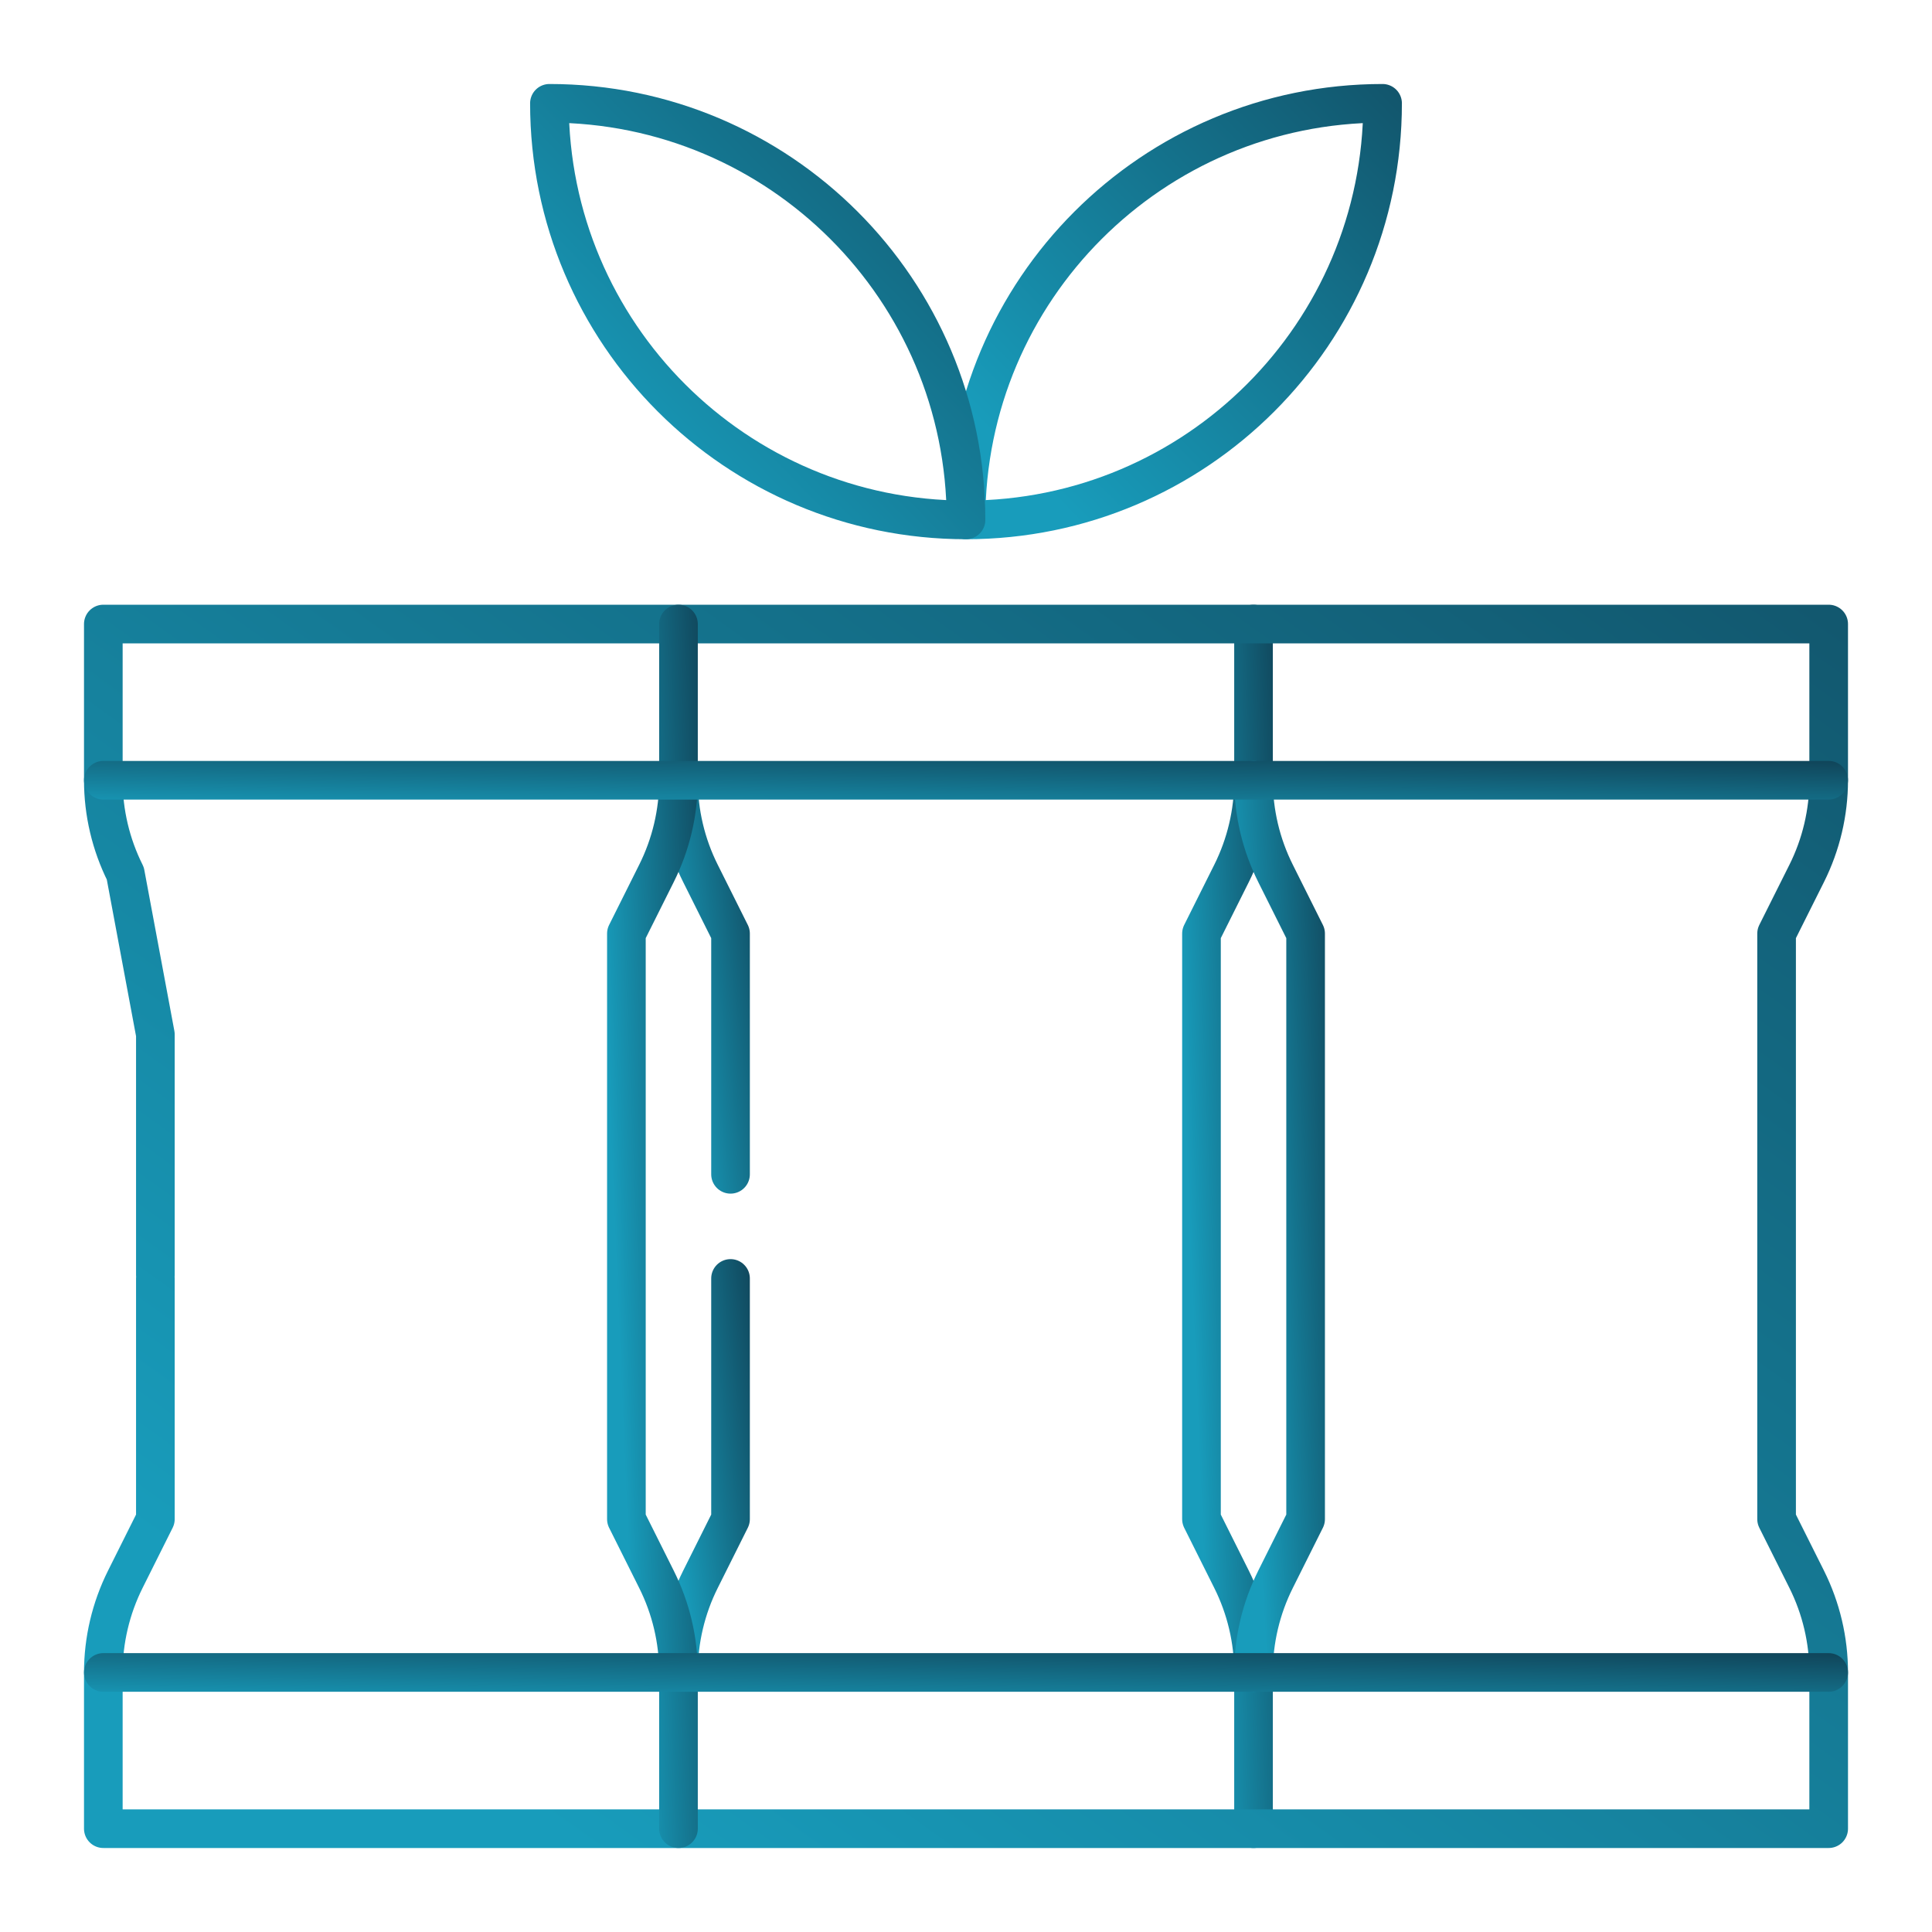 <svg width="50" height="50" viewBox="0 0 50 50" fill="none" xmlns="http://www.w3.org/2000/svg">
<g clip-path="url(#clip0_219_197)">
<path d="M25 13.455C30.954 13.455 35.781 8.628 35.781 2.674C29.827 2.674 25 7.501 25 13.455Z" stroke="url(#paint0_linear_219_197)" stroke-miterlimit="10" stroke-linecap="round" stroke-linejoin="round"/>
<path d="M25 13.455C19.046 13.455 14.219 8.628 14.219 2.674C20.173 2.674 25 7.501 25 13.455Z" stroke="url(#paint1_linear_219_197)" stroke-miterlimit="10" stroke-linecap="round" stroke-linejoin="round"/>
<path d="M18.906 30.391V24.161L18.128 22.604C17.753 21.856 17.559 21.03 17.559 20.193" stroke="url(#paint2_linear_219_197)" stroke-miterlimit="10" stroke-linecap="round" stroke-linejoin="round"/>
<path d="M17.559 43.283C17.559 42.446 17.753 41.621 18.128 40.872L18.906 39.315V33.086" stroke="url(#paint3_linear_219_197)" stroke-miterlimit="10" stroke-linecap="round" stroke-linejoin="round"/>
<path d="M32.441 16.15V20.193C32.441 21.03 32.246 21.856 31.872 22.604L31.094 24.161V39.315L31.872 40.872C32.247 41.621 32.441 42.446 32.441 43.283V47.326" stroke="url(#paint4_linear_219_197)" stroke-miterlimit="10" stroke-linecap="round" stroke-linejoin="round"/>
<path d="M32.441 43.283C32.441 42.446 32.636 41.621 33.011 40.872L33.789 39.315V24.161L33.011 22.604C32.636 21.856 32.441 21.03 32.441 20.193" stroke="url(#paint5_linear_219_197)" stroke-miterlimit="10" stroke-linecap="round" stroke-linejoin="round"/>
<path d="M4.021 33.086V39.315L3.243 40.872C2.869 41.621 2.674 42.446 2.674 43.283V47.326H47.326V43.283C47.326 42.446 47.131 41.621 46.757 40.872L45.978 39.315V24.161L46.757 22.604C47.131 21.856 47.326 21.03 47.326 20.193V16.15H2.674V20.193C2.674 21.03 2.869 21.856 3.243 22.604L4.021 26.771V33" stroke="url(#paint6_linear_219_197)" stroke-miterlimit="10" stroke-linecap="round" stroke-linejoin="round"/>
<path d="M17.559 16.15V20.193C17.559 21.03 17.364 21.856 16.989 22.604L16.211 24.161V39.315L16.989 40.872C17.364 41.621 17.559 42.446 17.559 43.283V47.326" stroke="url(#paint7_linear_219_197)" stroke-miterlimit="10" stroke-linecap="round" stroke-linejoin="round"/>
<path d="M2.674 20.193H47.326" stroke="url(#paint8_linear_219_197)" stroke-miterlimit="10" stroke-linecap="round" stroke-linejoin="round"/>
<path d="M47.326 43.283H2.674" stroke="url(#paint9_linear_219_197)" stroke-miterlimit="10" stroke-linecap="round" stroke-linejoin="round"/>
</g>
<defs>
<linearGradient id="paint0_linear_219_197" x1="42.194" y1="-2.822" x2="26.726" y2="12.328" gradientUnits="userSpaceOnUse">
<stop stop-color="#0E2D3F"/>
<stop offset="1" stop-color="#189CBB"/>
</linearGradient>
<linearGradient id="paint1_linear_219_197" x1="31.412" y1="-2.822" x2="15.945" y2="12.328" gradientUnits="userSpaceOnUse">
<stop stop-color="#0E2D3F"/>
<stop offset="1" stop-color="#189CBB"/>
</linearGradient>
<linearGradient id="paint2_linear_219_197" x1="19.708" y1="14.995" x2="15.982" y2="15.477" gradientUnits="userSpaceOnUse">
<stop stop-color="#0E2D3F"/>
<stop offset="1" stop-color="#189CBB"/>
</linearGradient>
<linearGradient id="paint3_linear_219_197" x1="19.708" y1="27.887" x2="15.982" y2="28.37" gradientUnits="userSpaceOnUse">
<stop stop-color="#0E2D3F"/>
<stop offset="1" stop-color="#189CBB"/>
</linearGradient>
<linearGradient id="paint4_linear_219_197" x1="33.243" y1="0.257" x2="29.461" y2="0.417" gradientUnits="userSpaceOnUse">
<stop stop-color="#0E2D3F"/>
<stop offset="1" stop-color="#189CBB"/>
</linearGradient>
<linearGradient id="paint5_linear_219_197" x1="34.591" y1="8.422" x2="30.815" y2="8.638" gradientUnits="userSpaceOnUse">
<stop stop-color="#0E2D3F"/>
<stop offset="1" stop-color="#189CBB"/>
</linearGradient>
<linearGradient id="paint6_linear_219_197" x1="73.884" y1="0.257" x2="31.595" y2="59.584" gradientUnits="userSpaceOnUse">
<stop stop-color="#0E2D3F"/>
<stop offset="1" stop-color="#189CBB"/>
</linearGradient>
<linearGradient id="paint7_linear_219_197" x1="18.36" y1="0.257" x2="14.579" y2="0.417" gradientUnits="userSpaceOnUse">
<stop stop-color="#0E2D3F"/>
<stop offset="1" stop-color="#189CBB"/>
</linearGradient>
<linearGradient id="paint8_linear_219_197" x1="73.884" y1="19.684" x2="73.819" y2="22.552" gradientUnits="userSpaceOnUse">
<stop stop-color="#0E2D3F"/>
<stop offset="1" stop-color="#189CBB"/>
</linearGradient>
<linearGradient id="paint9_linear_219_197" x1="73.884" y1="42.773" x2="73.819" y2="45.642" gradientUnits="userSpaceOnUse">
<stop stop-color="#0E2D3F"/>
<stop offset="1" stop-color="#189CBB"/>
</linearGradient>
<clipPath id="clip0_219_197">
<rect width="46" height="46" fill="white" transform="translate(2 2)"/>
</clipPath>
</defs>
</svg>
